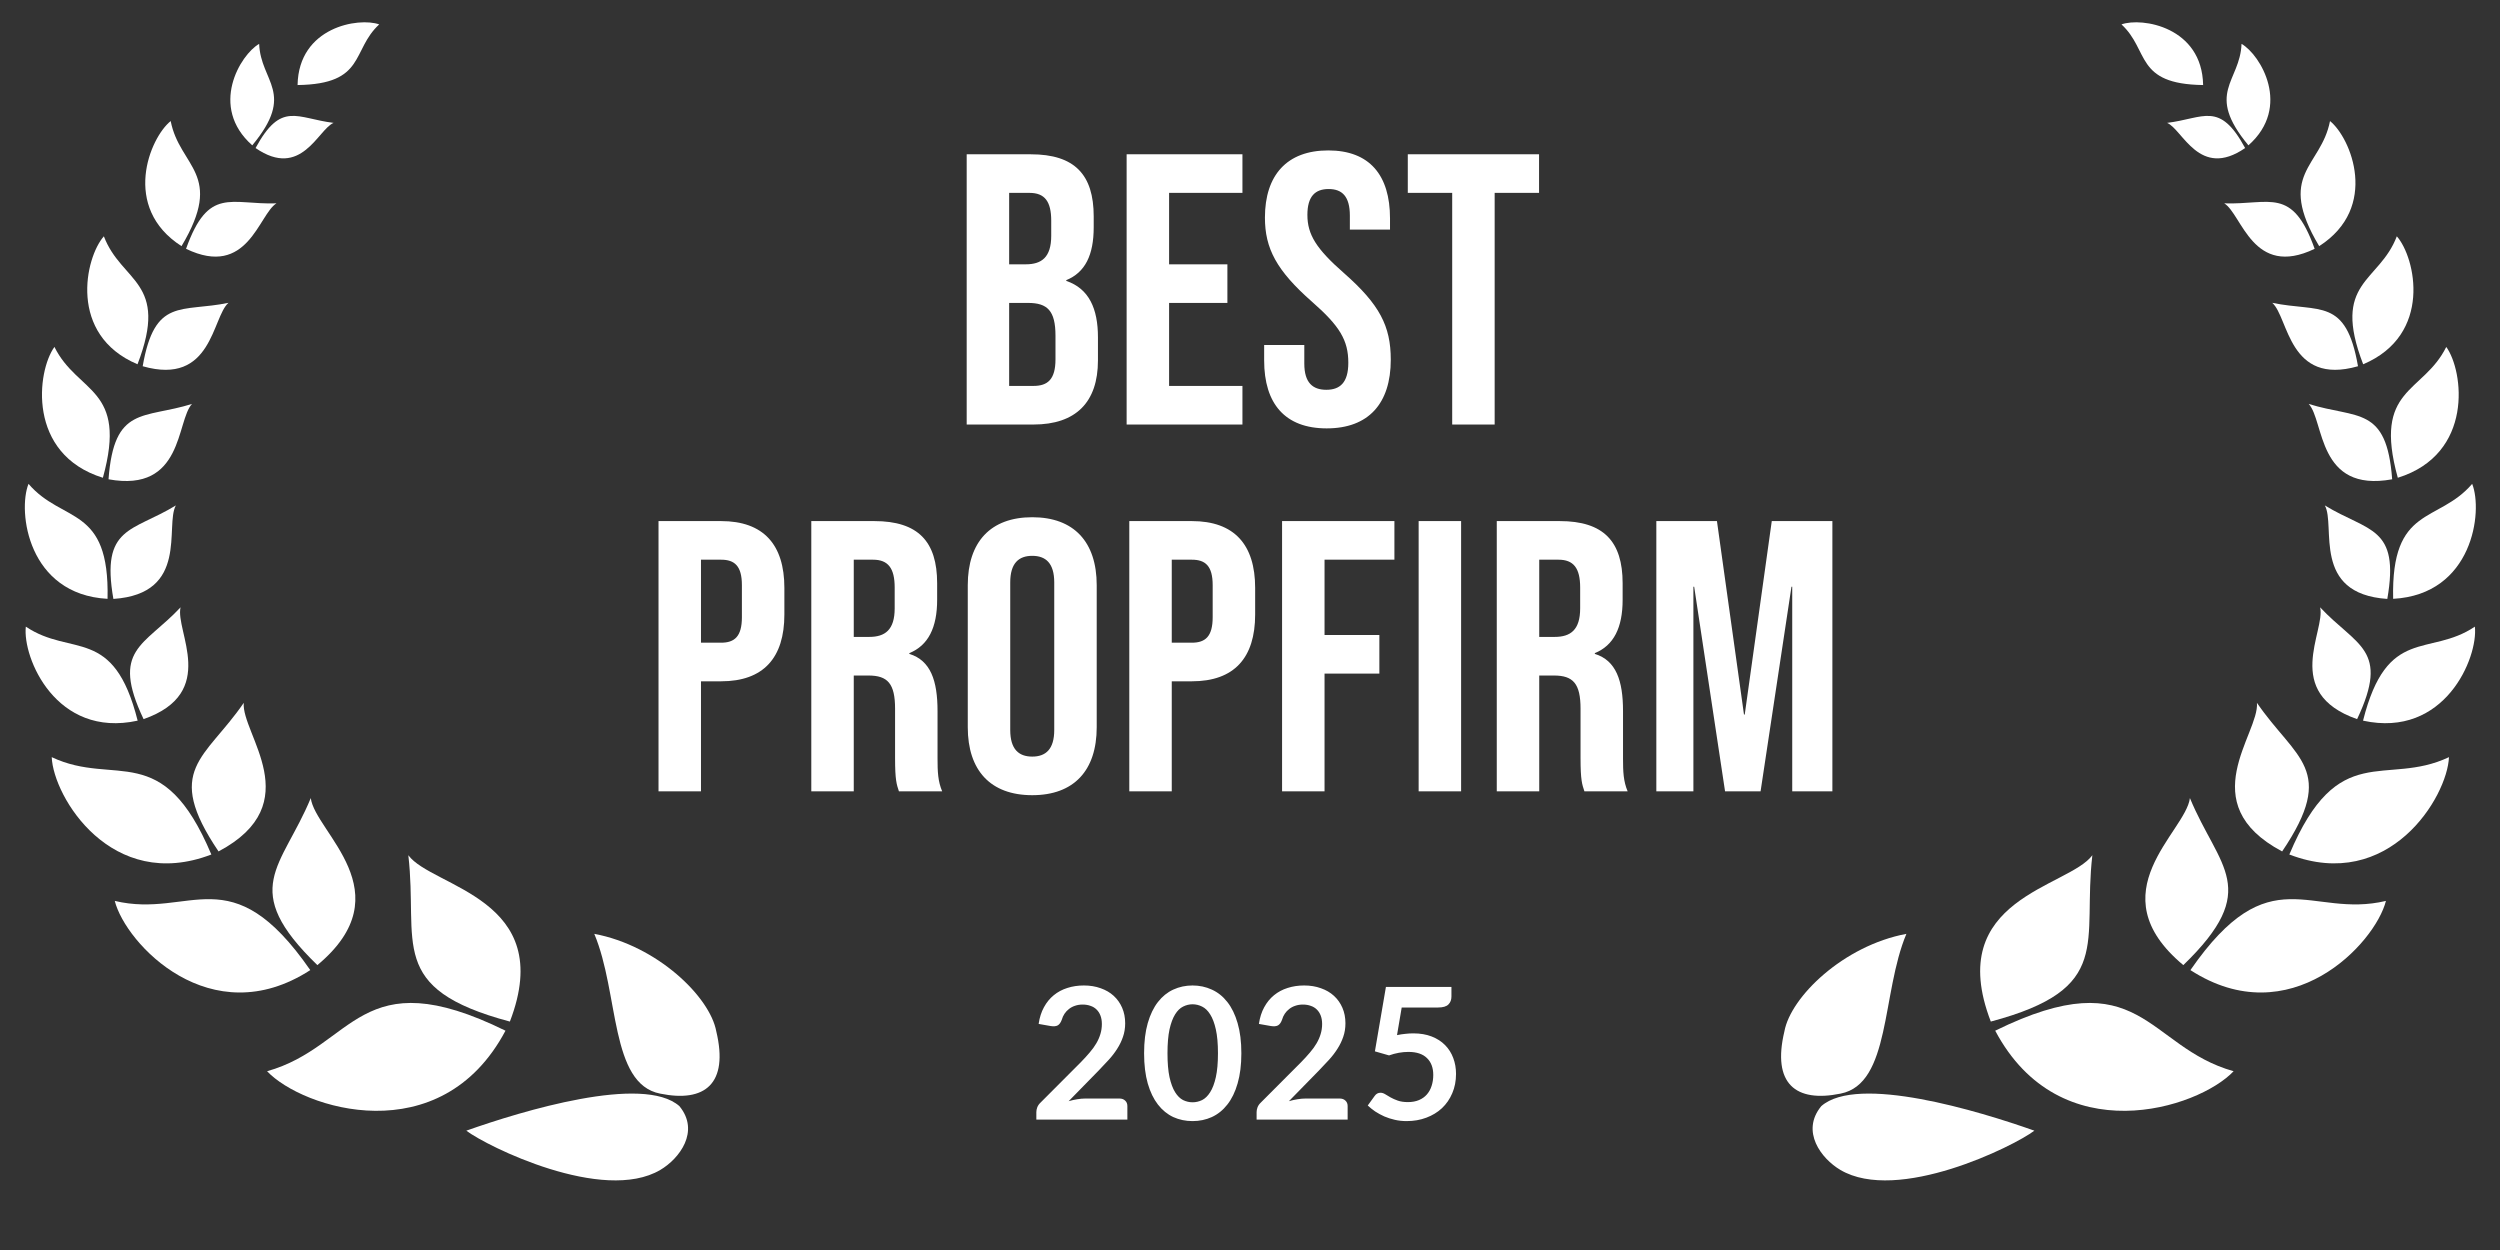 <svg width="212" height="106" viewBox="0 0 212 106" fill="none" xmlns="http://www.w3.org/2000/svg">
<rect x="0" y="0" width="212" height="106" fill="#333333" stroke="none"/>
<path d="M81.975 36V13.084H87.409C91.141 13.084 92.746 14.819 92.746 18.354V19.271C92.746 21.628 92.025 23.101 90.421 23.756V23.822C92.353 24.476 93.106 26.179 93.106 28.601V30.566C93.106 34.101 91.24 36 87.639 36H81.975ZM85.576 22.414H86.984C88.326 22.414 89.144 21.825 89.144 19.991V18.715C89.144 17.078 88.588 16.357 87.311 16.357H85.576V22.414ZM85.576 32.726H87.639C88.85 32.726 89.505 32.17 89.505 30.467V28.47C89.505 26.342 88.817 25.688 87.18 25.688H85.576V32.726ZM95.538 36V13.084H105.359V16.357H99.139V22.414H104.083V25.688H99.139V32.726H105.359V36H95.538ZM112.504 36.327C108.968 36.327 107.2 34.232 107.2 30.566V29.256H110.605V30.828C110.605 32.464 111.325 33.054 112.471 33.054C113.617 33.054 114.337 32.464 114.337 30.762C114.337 28.863 113.617 27.652 111.26 25.589C108.248 22.938 107.266 21.072 107.266 18.453C107.266 14.851 109.132 12.756 112.635 12.756C116.138 12.756 117.873 14.851 117.873 18.518V19.468H114.468V18.289C114.468 16.652 113.813 16.03 112.668 16.03C111.522 16.03 110.867 16.652 110.867 18.224C110.867 19.893 111.62 21.104 113.977 23.167C116.989 25.819 117.938 27.652 117.938 30.5C117.938 34.232 116.04 36.327 112.504 36.327ZM123.146 36V16.357H119.381V13.084H130.512V16.357H126.747V36H123.146Z" fill="white"/>
<path d="M55.842 67.105V44.188H61.146C64.747 44.188 66.515 46.185 66.515 49.852V52.111C66.515 55.778 64.747 57.775 61.146 57.775H59.443V67.105H55.842ZM59.443 54.501H61.146C62.291 54.501 62.913 53.977 62.913 52.34V49.623C62.913 47.986 62.291 47.462 61.146 47.462H59.443V54.501ZM68.798 67.105V44.188H74.134C77.866 44.188 79.47 45.924 79.47 49.459V50.867C79.47 53.224 78.717 54.73 77.113 55.385V55.45C78.914 56.007 79.503 57.709 79.503 60.295V64.322C79.503 65.435 79.536 66.254 79.896 67.105H76.229C76.033 66.516 75.902 66.156 75.902 64.289V60.099C75.902 57.971 75.28 57.284 73.643 57.284H72.399V67.105H68.798ZM72.399 54.01H73.708C75.051 54.01 75.869 53.42 75.869 51.587V49.819C75.869 48.182 75.313 47.462 74.036 47.462H72.399V54.01ZM87.534 67.432C83.999 67.432 82.067 65.337 82.067 61.67V49.623C82.067 45.956 83.999 43.861 87.534 43.861C91.07 43.861 93.001 45.956 93.001 49.623V61.67C93.001 65.337 91.07 67.432 87.534 67.432ZM87.534 64.159C88.68 64.159 89.4 63.536 89.4 61.9V49.394C89.4 47.757 88.68 47.135 87.534 47.135C86.388 47.135 85.668 47.757 85.668 49.394V61.9C85.668 63.536 86.388 64.159 87.534 64.159ZM95.764 67.105V44.188H101.068C104.669 44.188 106.437 46.185 106.437 49.852V52.111C106.437 55.778 104.669 57.775 101.068 57.775H99.365V67.105H95.764ZM99.365 54.501H101.068C102.213 54.501 102.835 53.977 102.835 52.34V49.623C102.835 47.986 102.213 47.462 101.068 47.462H99.365V54.501ZM108.72 67.105V44.188H118.246V47.462H112.321V53.846H116.97V57.12H112.321V67.105H108.72ZM120.301 67.105V44.188H123.902V67.105H120.301ZM126.926 67.105V44.188H132.263C135.995 44.188 137.599 45.924 137.599 49.459V50.867C137.599 53.224 136.846 54.73 135.242 55.385V55.45C137.042 56.007 137.632 57.709 137.632 60.295V64.322C137.632 65.435 137.664 66.254 138.024 67.105H134.358C134.161 66.516 134.03 66.156 134.03 64.289V60.099C134.03 57.971 133.408 57.284 131.771 57.284H130.527V67.105H126.926ZM130.527 54.01H131.837C133.179 54.01 133.998 53.42 133.998 51.587V49.819C133.998 48.182 133.441 47.462 132.164 47.462H130.527V54.01ZM140.457 67.105V44.188H145.597L147.889 60.59H147.954L150.246 44.188H155.386V67.105H151.981V49.754H151.916L149.297 67.105H146.285L143.666 49.754H143.6V67.105H140.457Z" fill="white"/>
<path d="M50.395 79.19C52.514 84.231 51.707 91.903 55.981 92.739C59.782 93.518 61.801 91.903 60.741 87.461C60.21 84.541 55.745 80.193 50.395 79.19Z" fill="white"/>
<path d="M39.543 95.881C44.288 94.202 54.534 91.096 57.612 93.798C59.379 95.941 57.613 98.253 55.997 99.208C51.138 102.078 41.285 97.206 39.543 95.881Z" fill="white"/>
<path d="M22.649 90.84C30.085 88.75 30.454 81.303 42.865 87.403C37.367 97.76 25.653 94.019 22.649 90.84Z" fill="white"/>
<path d="M34.626 72.522C35.489 79.951 32.73 83.828 43.238 86.629C47.266 76.156 36.632 75.267 34.626 72.522Z" fill="white"/>
<path d="M9.731 76.397C16.175 77.937 19.561 72.513 26.311 82.265C17.867 87.728 10.654 80.033 9.731 76.397Z" fill="white"/>
<path d="M26.354 67.677C23.898 73.603 20.211 75.354 26.914 81.842C34.305 75.677 26.71 70.57 26.354 67.677Z" fill="white"/>
<path d="M4.386 64.206C9.784 66.762 13.779 62.605 17.922 72.462C9.458 75.713 4.525 67.585 4.386 64.206Z" fill="white"/>
<path d="M20.67 59.601C17.402 64.373 13.825 65.233 18.532 72.201C26.197 68.136 20.446 62.22 20.67 59.601Z" fill="white"/>
<path d="M2.19 53.139C6.059 55.749 9.634 53.01 11.673 61.112C4.751 62.626 1.898 55.765 2.19 53.139Z" fill="white"/>
<path d="M15.312 51.501C12.225 54.802 9.36 55.044 12.175 60.982C18.576 58.746 14.831 53.498 15.312 51.501Z" fill="white"/>
<path d="M2.418 41.031C5.316 44.417 9.304 42.805 9.12 50.781C2.364 50.415 1.482 43.374 2.418 41.031Z" fill="white"/>
<path d="M14.913 42.859C11.232 45.113 8.534 44.608 9.615 50.789C16.075 50.358 13.962 44.575 14.913 42.859Z" fill="white"/>
<path d="M4.616 29.42C6.595 33.413 10.857 32.827 8.724 40.515C2.264 38.504 3.134 31.463 4.616 29.42Z" fill="white"/>
<path d="M16.282 34.254C12.161 35.538 9.669 34.387 9.203 40.644C15.571 41.809 14.94 35.685 16.282 34.254Z" fill="white"/>
<path d="M8.808 20.038C10.308 23.99 14.385 23.831 11.661 30.89C5.749 28.395 7.221 21.829 8.808 20.038Z" fill="white"/>
<path d="M19.373 25.679C15.365 26.51 13.119 25.193 12.1 31.057C18.004 32.745 17.974 26.906 19.373 25.679Z" fill="white"/>
<path d="M14.474 10.266C15.239 14.203 19.076 14.711 15.393 20.873C10.267 17.588 12.701 11.685 14.474 10.266Z" fill="white"/>
<path d="M23.443 17.244C19.562 17.374 17.673 15.781 15.777 21.1C21.025 23.629 21.937 18.165 23.443 17.244Z" fill="white"/>
<path d="M21.976 3.719C22.099 6.966 25.108 7.849 21.392 12.324C17.698 9.057 20.38 4.635 21.976 3.719Z" fill="white"/>
<path d="M32.157 2.069C29.768 4.27 31.049 7.132 25.234 7.212C25.32 2.281 30.425 1.45 32.157 2.069Z" fill="white"/>
<path d="M28.288 10.42C25.165 10.042 23.851 8.532 21.672 12.554C25.558 15.231 26.968 10.97 28.288 10.42Z" fill="white"/>
<path d="M161.663 79.19C159.544 84.231 160.351 91.903 156.077 92.739C152.276 93.518 150.257 91.903 151.317 87.461C151.848 84.541 156.313 80.193 161.663 79.19Z" fill="white"/>
<path d="M172.515 95.881C167.771 94.202 157.525 91.096 154.446 93.798C152.679 95.941 154.445 98.253 156.061 99.208C160.92 102.078 170.773 97.206 172.515 95.881Z" fill="white"/>
<path d="M189.41 90.84C181.973 88.75 181.604 81.303 169.194 87.403C174.691 97.76 186.406 94.019 189.41 90.84Z" fill="white"/>
<path d="M177.432 72.522C176.569 79.951 179.329 83.828 168.82 86.629C164.793 76.156 175.426 75.267 177.432 72.522Z" fill="white"/>
<path d="M202.328 76.397C195.884 77.937 192.498 72.513 185.747 82.265C194.192 87.728 201.405 80.033 202.328 76.397Z" fill="white"/>
<path d="M185.705 67.677C188.161 73.603 191.847 75.354 185.145 81.842C177.754 75.677 185.348 70.57 185.705 67.677Z" fill="white"/>
<path d="M207.673 64.206C202.274 66.762 198.28 62.605 194.136 72.462C202.6 75.713 207.534 67.585 207.673 64.206Z" fill="white"/>
<path d="M191.389 59.601C194.656 64.373 198.233 65.233 193.526 72.201C185.861 68.136 191.612 62.22 191.389 59.601Z" fill="white"/>
<path d="M209.869 53.139C206 55.749 202.424 53.01 200.386 61.112C207.307 62.626 210.16 55.765 209.869 53.139Z" fill="white"/>
<path d="M196.746 51.501C199.833 54.802 202.698 55.044 199.883 60.982C193.483 58.746 197.228 53.498 196.746 51.501Z" fill="white"/>
<path d="M209.64 41.031C206.743 44.417 202.755 42.805 202.939 50.781C209.694 50.415 210.576 43.374 209.64 41.031Z" fill="white"/>
<path d="M197.145 42.859C200.826 45.113 203.524 44.608 202.443 50.789C195.983 50.358 198.096 44.575 197.145 42.859Z" fill="white"/>
<path d="M207.443 29.42C205.463 33.413 201.201 32.827 203.334 40.515C209.794 38.504 208.924 31.463 207.443 29.42Z" fill="white"/>
<path d="M195.777 34.254C199.897 35.538 202.39 34.387 202.856 40.644C196.487 41.809 197.119 35.685 195.777 34.254Z" fill="white"/>
<path d="M203.25 20.038C201.75 23.99 197.674 23.831 200.397 30.89C206.309 28.395 204.837 21.829 203.25 20.038Z" fill="white"/>
<path d="M192.685 25.679C196.693 26.51 198.939 25.193 199.958 31.057C194.054 32.745 194.084 26.906 192.685 25.679Z" fill="white"/>
<path d="M197.585 10.266C196.82 14.203 192.982 14.711 196.666 20.873C201.792 17.588 199.357 11.685 197.585 10.266Z" fill="white"/>
<path d="M188.616 17.244C192.497 17.374 194.385 15.781 196.282 21.1C191.034 23.629 190.121 18.165 188.616 17.244Z" fill="white"/>
<path d="M190.083 3.719C189.96 6.966 186.951 7.849 190.666 12.324C194.361 9.057 191.678 4.635 190.083 3.719Z" fill="white"/>
<path d="M179.901 2.069C182.291 4.27 181.009 7.132 186.825 7.212C186.739 2.281 181.634 1.45 179.901 2.069Z" fill="white"/>
<path d="M183.77 10.42C186.893 10.042 188.207 8.532 190.387 12.554C186.5 15.231 185.09 10.97 183.77 10.42Z" fill="white"/>
<path d="M94.924 93.155C95.132 93.155 95.295 93.215 95.415 93.334C95.539 93.448 95.601 93.601 95.601 93.793V94.945H87.882V94.307C87.882 94.177 87.908 94.042 87.96 93.902C88.017 93.757 88.105 93.627 88.225 93.513L91.641 90.089C91.926 89.799 92.18 89.521 92.403 89.256C92.631 88.992 92.821 88.73 92.971 88.47C93.122 88.211 93.236 87.949 93.314 87.684C93.397 87.415 93.438 87.132 93.438 86.836C93.438 86.567 93.399 86.331 93.321 86.128C93.244 85.921 93.132 85.747 92.987 85.607C92.847 85.467 92.675 85.363 92.473 85.296C92.276 85.223 92.053 85.187 91.804 85.187C91.576 85.187 91.363 85.22 91.166 85.288C90.974 85.35 90.803 85.441 90.652 85.56C90.502 85.674 90.375 85.809 90.271 85.965C90.167 86.12 90.089 86.292 90.038 86.478C89.949 86.717 89.835 86.875 89.695 86.953C89.555 87.031 89.353 87.049 89.088 87.007L88.077 86.829C88.154 86.289 88.305 85.817 88.528 85.412C88.751 85.002 89.029 84.663 89.361 84.393C89.698 84.118 90.082 83.913 90.512 83.778C90.948 83.638 91.415 83.568 91.913 83.568C92.432 83.568 92.906 83.646 93.337 83.802C93.767 83.952 94.136 84.167 94.442 84.447C94.748 84.728 94.987 85.065 95.158 85.459C95.329 85.853 95.415 86.292 95.415 86.774C95.415 87.189 95.352 87.573 95.228 87.926C95.109 88.278 94.945 88.616 94.738 88.937C94.535 89.259 94.297 89.57 94.022 89.871C93.747 90.172 93.459 90.478 93.158 90.789L90.621 93.381C90.865 93.308 91.106 93.254 91.345 93.217C91.589 93.176 91.82 93.155 92.037 93.155H94.924ZM105.267 89.319C105.267 90.299 105.161 91.153 104.948 91.879C104.741 92.6 104.45 93.196 104.077 93.668C103.708 94.141 103.27 94.493 102.762 94.727C102.258 94.955 101.714 95.069 101.128 95.069C100.541 95.069 99.997 94.955 99.493 94.727C98.995 94.493 98.562 94.141 98.194 93.668C97.826 93.196 97.538 92.6 97.33 91.879C97.123 91.153 97.019 90.299 97.019 89.319C97.019 88.333 97.123 87.48 97.33 86.758C97.538 86.037 97.826 85.441 98.194 84.969C98.562 84.497 98.995 84.147 99.493 83.918C99.997 83.685 100.541 83.568 101.128 83.568C101.714 83.568 102.258 83.685 102.762 83.918C103.27 84.147 103.708 84.497 104.077 84.969C104.45 85.441 104.741 86.037 104.948 86.758C105.161 87.48 105.267 88.333 105.267 89.319ZM103.283 89.319C103.283 88.504 103.223 87.83 103.104 87.295C102.985 86.761 102.824 86.336 102.622 86.019C102.424 85.703 102.196 85.482 101.937 85.358C101.677 85.228 101.408 85.163 101.128 85.163C100.853 85.163 100.585 85.228 100.326 85.358C100.072 85.482 99.846 85.703 99.649 86.019C99.452 86.336 99.294 86.761 99.174 87.295C99.06 87.83 99.003 88.504 99.003 89.319C99.003 90.133 99.06 90.808 99.174 91.342C99.294 91.876 99.452 92.302 99.649 92.618C99.846 92.934 100.072 93.157 100.326 93.287C100.585 93.412 100.853 93.474 101.128 93.474C101.408 93.474 101.677 93.412 101.937 93.287C102.196 93.157 102.424 92.934 102.622 92.618C102.824 92.302 102.985 91.876 103.104 91.342C103.223 90.808 103.283 90.133 103.283 89.319ZM113.603 93.155C113.81 93.155 113.973 93.215 114.093 93.334C114.217 93.448 114.28 93.601 114.28 93.793V94.945H106.56V94.307C106.56 94.177 106.586 94.042 106.638 93.902C106.695 93.757 106.783 93.627 106.903 93.513L110.319 90.089C110.604 89.799 110.858 89.521 111.081 89.256C111.31 88.992 111.499 88.73 111.649 88.47C111.8 88.211 111.914 87.949 111.992 87.684C112.075 87.415 112.116 87.132 112.116 86.836C112.116 86.567 112.077 86.331 112 86.128C111.922 85.921 111.81 85.747 111.665 85.607C111.525 85.467 111.354 85.363 111.151 85.296C110.954 85.223 110.731 85.187 110.482 85.187C110.254 85.187 110.041 85.22 109.844 85.288C109.652 85.35 109.481 85.441 109.33 85.56C109.18 85.674 109.053 85.809 108.949 85.965C108.845 86.12 108.768 86.292 108.716 86.478C108.628 86.717 108.513 86.875 108.373 86.953C108.233 87.031 108.031 87.049 107.766 87.007L106.755 86.829C106.833 86.289 106.983 85.817 107.206 85.412C107.429 85.002 107.707 84.663 108.039 84.393C108.376 84.118 108.76 83.913 109.19 83.778C109.626 83.638 110.093 83.568 110.591 83.568C111.11 83.568 111.585 83.646 112.015 83.802C112.446 83.952 112.814 84.167 113.12 84.447C113.426 84.728 113.665 85.065 113.836 85.459C114.007 85.853 114.093 86.292 114.093 86.774C114.093 87.189 114.031 87.573 113.906 87.926C113.787 88.278 113.623 88.616 113.416 88.937C113.213 89.259 112.975 89.57 112.7 89.871C112.425 90.172 112.137 90.478 111.836 90.789L109.299 93.381C109.543 93.308 109.784 93.254 110.023 93.217C110.267 93.176 110.498 93.155 110.716 93.155H113.603ZM118.467 87.778C118.716 87.726 118.955 87.69 119.183 87.669C119.411 87.643 119.632 87.63 119.845 87.63C120.436 87.63 120.957 87.718 121.409 87.895C121.86 88.071 122.239 88.315 122.545 88.626C122.851 88.937 123.082 89.303 123.237 89.723C123.393 90.138 123.471 90.587 123.471 91.07C123.471 91.666 123.364 92.211 123.152 92.704C122.944 93.196 122.654 93.619 122.28 93.972C121.907 94.32 121.463 94.589 120.95 94.781C120.441 94.973 119.886 95.069 119.284 95.069C118.932 95.069 118.597 95.033 118.28 94.96C117.964 94.888 117.666 94.792 117.386 94.672C117.111 94.548 116.854 94.408 116.615 94.252C116.382 94.091 116.172 93.923 115.985 93.746L116.576 92.929C116.701 92.753 116.864 92.665 117.067 92.665C117.196 92.665 117.329 92.706 117.463 92.789C117.598 92.872 117.751 92.963 117.923 93.062C118.099 93.16 118.304 93.251 118.537 93.334C118.776 93.417 119.061 93.458 119.393 93.458C119.746 93.458 120.057 93.401 120.327 93.287C120.597 93.173 120.82 93.015 120.996 92.813C121.178 92.605 121.313 92.361 121.401 92.081C121.494 91.796 121.541 91.487 121.541 91.155C121.541 90.543 121.362 90.066 121.004 89.723C120.651 89.376 120.127 89.202 119.432 89.202C118.898 89.202 118.351 89.3 117.79 89.498L116.592 89.155L117.526 83.693H123.082V84.51C123.082 84.785 122.996 85.008 122.825 85.179C122.654 85.35 122.363 85.436 121.953 85.436H118.864L118.467 87.778Z" fill="white"/>
</svg>
